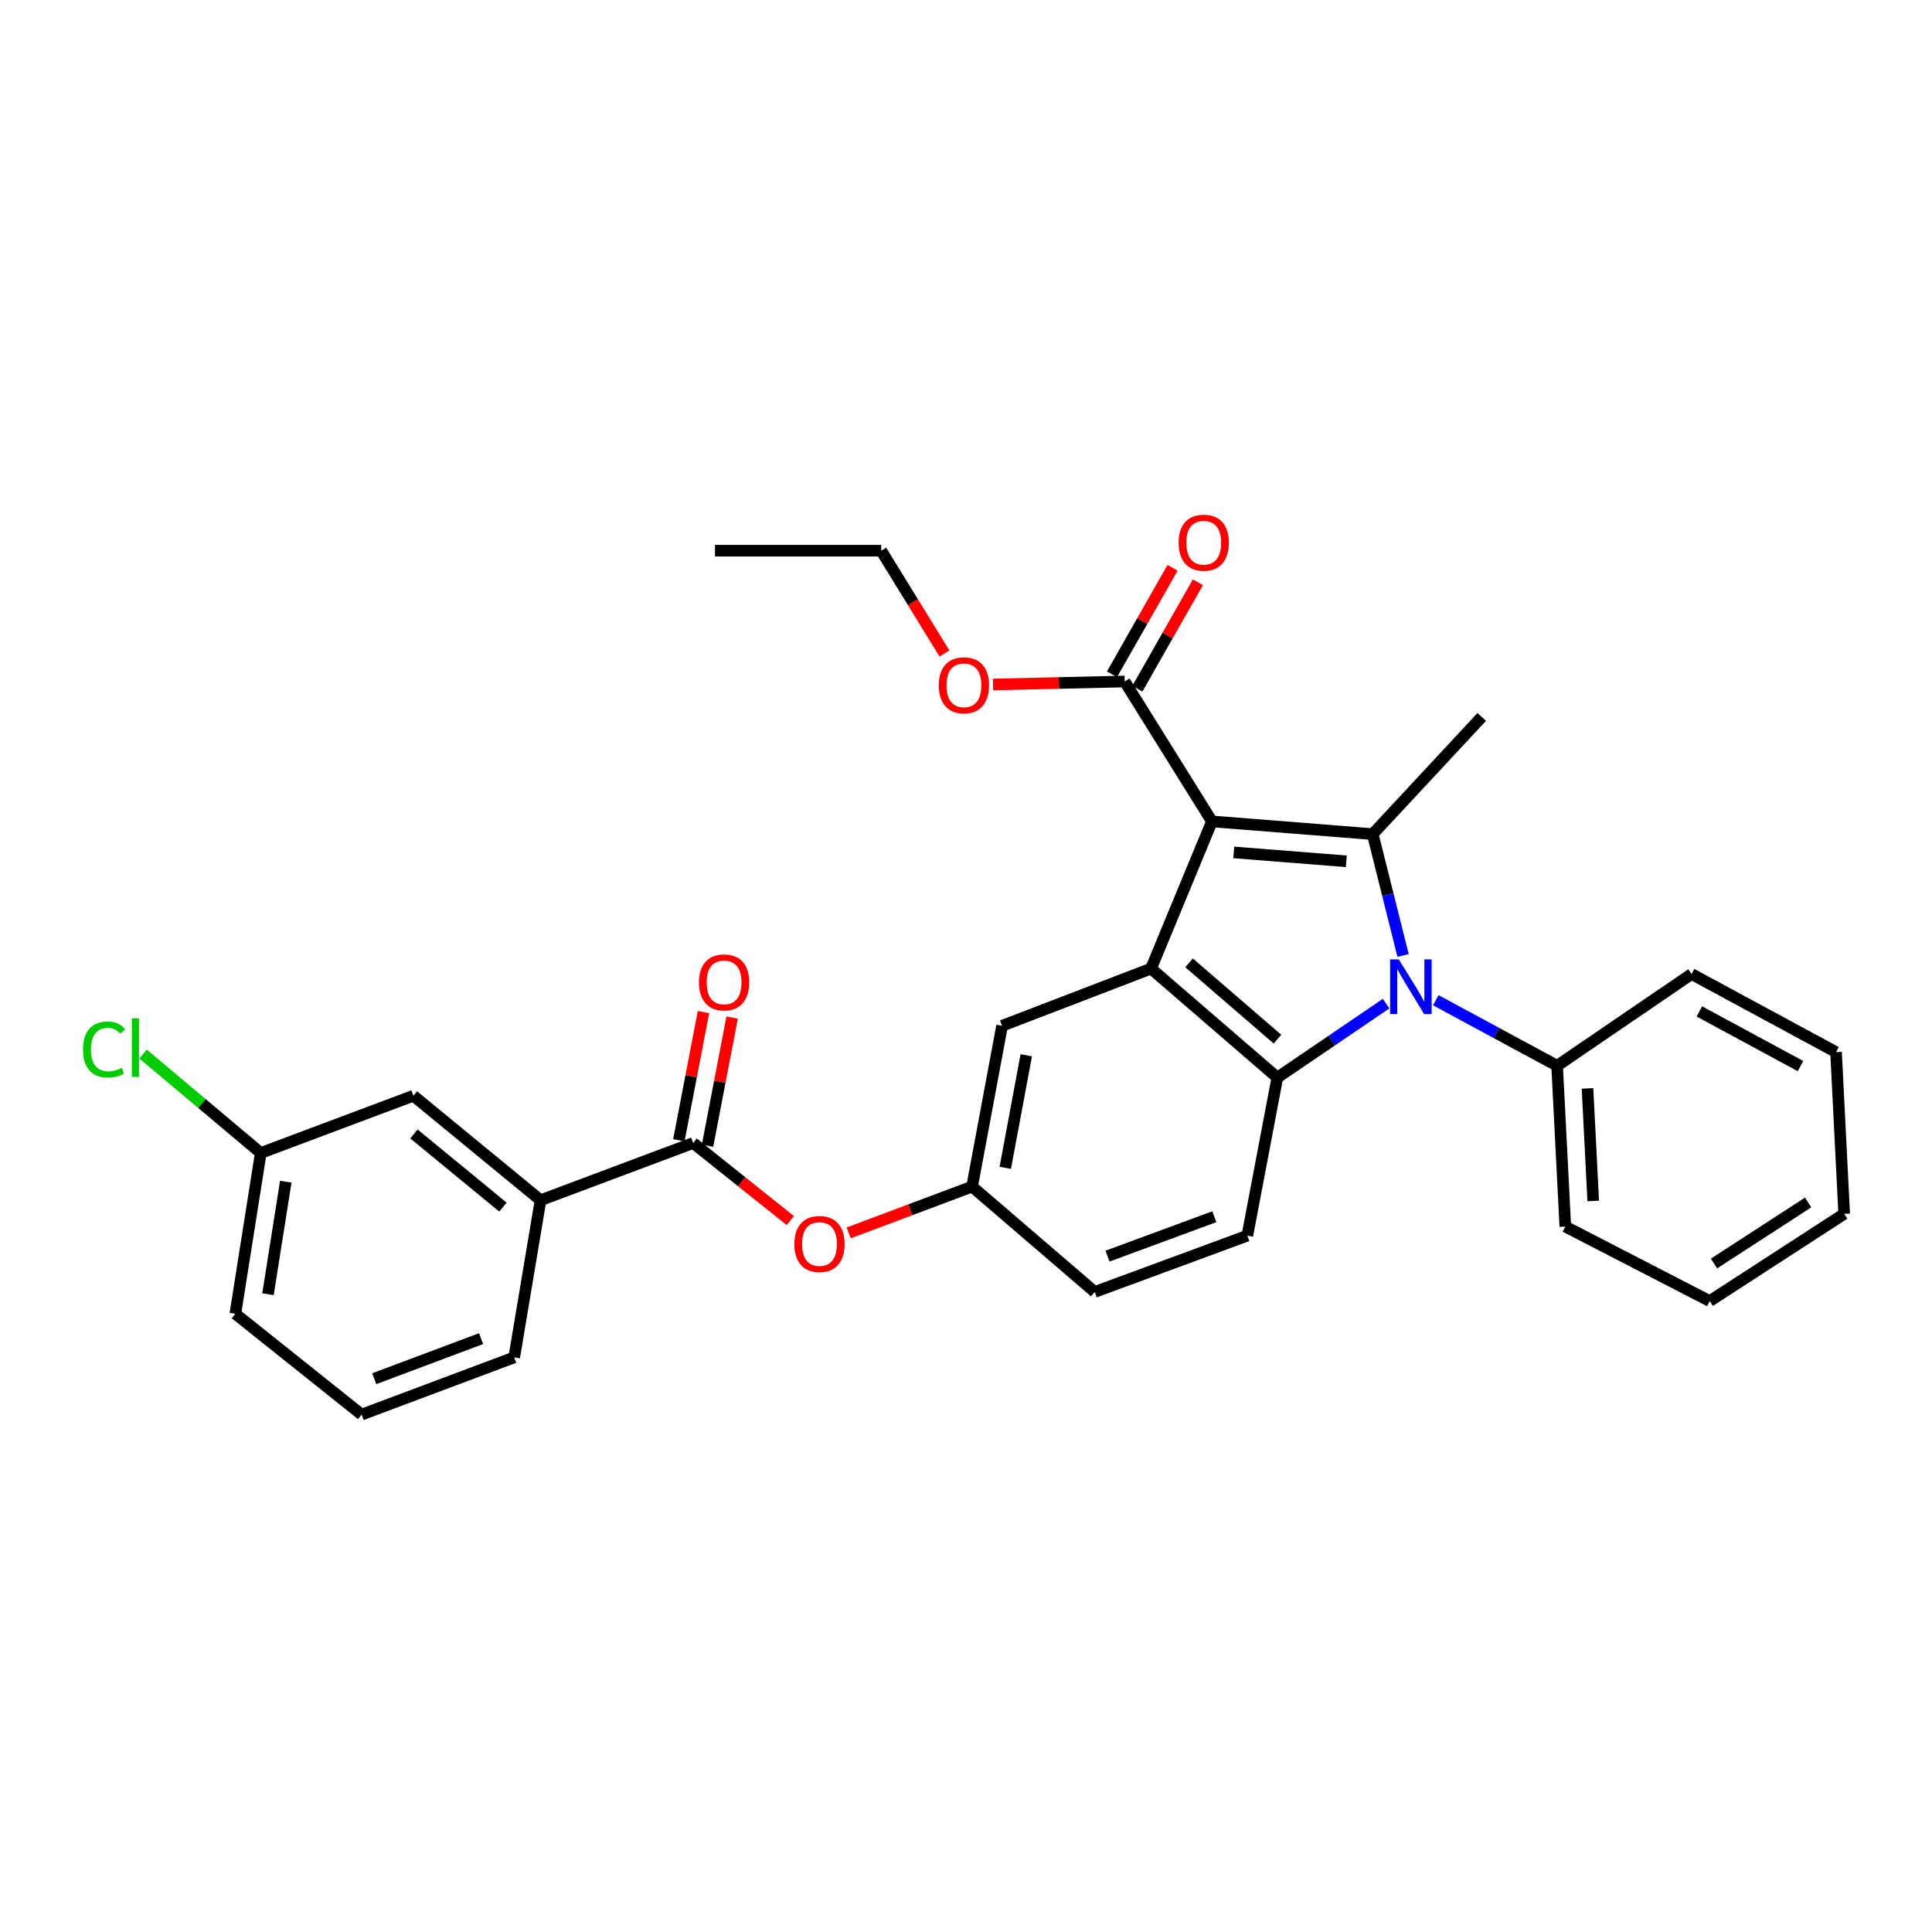 <?xml version='1.0' encoding='iso-8859-1'?>
<svg version='1.1' baseProfile='full'
              xmlns='http://www.w3.org/2000/svg'
                      xmlns:rdkit='http://www.rdkit.org/xml'
                      xmlns:xlink='http://www.w3.org/1999/xlink'
                  xml:space='preserve'
width='1000px' height='1000px' viewBox='0 0 1000 1000'>
<!-- END OF HEADER -->
<rect style='opacity:1.0;fill:#FFFFFF;stroke:none' width='1000' height='1000' x='0' y='0'> </rect>
<path class='bond-0' d='M 627.3,425.159 L 710.509,431.738' style='fill:none;fill-rule:evenodd;stroke:#000000;stroke-width:6px;stroke-linecap:butt;stroke-linejoin:miter;stroke-opacity:1' />
<path class='bond-0' d='M 638.591,441.205 L 696.837,445.81' style='fill:none;fill-rule:evenodd;stroke:#000000;stroke-width:6px;stroke-linecap:butt;stroke-linejoin:miter;stroke-opacity:1' />
<path class='bond-2' d='M 627.3,425.159 L 595.779,501.335' style='fill:none;fill-rule:evenodd;stroke:#000000;stroke-width:6px;stroke-linecap:butt;stroke-linejoin:miter;stroke-opacity:1' />
<path class='bond-4' d='M 627.3,425.159 L 582.133,352.743' style='fill:none;fill-rule:evenodd;stroke:#000000;stroke-width:6px;stroke-linecap:butt;stroke-linejoin:miter;stroke-opacity:1' />
<path class='bond-1' d='M 710.509,431.738 L 718.365,463.147' style='fill:none;fill-rule:evenodd;stroke:#000000;stroke-width:6px;stroke-linecap:butt;stroke-linejoin:miter;stroke-opacity:1' />
<path class='bond-1' d='M 718.365,463.147 L 726.221,494.555' style='fill:none;fill-rule:evenodd;stroke:#0000FF;stroke-width:6px;stroke-linecap:butt;stroke-linejoin:miter;stroke-opacity:1' />
<path class='bond-16' d='M 710.509,431.738 L 766.946,371.088' style='fill:none;fill-rule:evenodd;stroke:#000000;stroke-width:6px;stroke-linecap:butt;stroke-linejoin:miter;stroke-opacity:1' />
<path class='bond-10' d='M 743.163,517.714 L 774.562,534.676' style='fill:none;fill-rule:evenodd;stroke:#0000FF;stroke-width:6px;stroke-linecap:butt;stroke-linejoin:miter;stroke-opacity:1' />
<path class='bond-10' d='M 774.562,534.676 L 805.962,551.638' style='fill:none;fill-rule:evenodd;stroke:#000000;stroke-width:6px;stroke-linecap:butt;stroke-linejoin:miter;stroke-opacity:1' />
<path class='bond-30' d='M 717.442,519.477 L 689.294,538.62' style='fill:none;fill-rule:evenodd;stroke:#0000FF;stroke-width:6px;stroke-linecap:butt;stroke-linejoin:miter;stroke-opacity:1' />
<path class='bond-30' d='M 689.294,538.62 L 661.146,557.764' style='fill:none;fill-rule:evenodd;stroke:#000000;stroke-width:6px;stroke-linecap:butt;stroke-linejoin:miter;stroke-opacity:1' />
<path class='bond-3' d='M 595.779,501.335 L 661.146,557.764' style='fill:none;fill-rule:evenodd;stroke:#000000;stroke-width:6px;stroke-linecap:butt;stroke-linejoin:miter;stroke-opacity:1' />
<path class='bond-3' d='M 615.455,498.365 L 661.212,537.865' style='fill:none;fill-rule:evenodd;stroke:#000000;stroke-width:6px;stroke-linecap:butt;stroke-linejoin:miter;stroke-opacity:1' />
<path class='bond-9' d='M 595.779,501.335 L 518.671,530.951' style='fill:none;fill-rule:evenodd;stroke:#000000;stroke-width:6px;stroke-linecap:butt;stroke-linejoin:miter;stroke-opacity:1' />
<path class='bond-6' d='M 661.146,557.764 L 645.62,639.571' style='fill:none;fill-rule:evenodd;stroke:#000000;stroke-width:6px;stroke-linecap:butt;stroke-linejoin:miter;stroke-opacity:1' />
<path class='bond-13' d='M 588.698,356.477 L 604.371,328.927' style='fill:none;fill-rule:evenodd;stroke:#000000;stroke-width:6px;stroke-linecap:butt;stroke-linejoin:miter;stroke-opacity:1' />
<path class='bond-13' d='M 604.371,328.927 L 620.045,301.377' style='fill:none;fill-rule:evenodd;stroke:#FF0000;stroke-width:6px;stroke-linecap:butt;stroke-linejoin:miter;stroke-opacity:1' />
<path class='bond-13' d='M 575.568,349.008 L 591.241,321.457' style='fill:none;fill-rule:evenodd;stroke:#000000;stroke-width:6px;stroke-linecap:butt;stroke-linejoin:miter;stroke-opacity:1' />
<path class='bond-13' d='M 591.241,321.457 L 606.915,293.907' style='fill:none;fill-rule:evenodd;stroke:#FF0000;stroke-width:6px;stroke-linecap:butt;stroke-linejoin:miter;stroke-opacity:1' />
<path class='bond-18' d='M 582.133,352.743 L 548.069,353.512' style='fill:none;fill-rule:evenodd;stroke:#000000;stroke-width:6px;stroke-linecap:butt;stroke-linejoin:miter;stroke-opacity:1' />
<path class='bond-18' d='M 548.069,353.512 L 514.005,354.282' style='fill:none;fill-rule:evenodd;stroke:#FF0000;stroke-width:6px;stroke-linecap:butt;stroke-linejoin:miter;stroke-opacity:1' />
<path class='bond-5' d='M 358.792,591.618 L 383.933,611.693' style='fill:none;fill-rule:evenodd;stroke:#000000;stroke-width:6px;stroke-linecap:butt;stroke-linejoin:miter;stroke-opacity:1' />
<path class='bond-5' d='M 383.933,611.693 L 409.075,631.768' style='fill:none;fill-rule:evenodd;stroke:#FF0000;stroke-width:6px;stroke-linecap:butt;stroke-linejoin:miter;stroke-opacity:1' />
<path class='bond-8' d='M 358.792,591.618 L 279.787,621.234' style='fill:none;fill-rule:evenodd;stroke:#000000;stroke-width:6px;stroke-linecap:butt;stroke-linejoin:miter;stroke-opacity:1' />
<path class='bond-12' d='M 366.209,593.044 L 372.584,559.875' style='fill:none;fill-rule:evenodd;stroke:#000000;stroke-width:6px;stroke-linecap:butt;stroke-linejoin:miter;stroke-opacity:1' />
<path class='bond-12' d='M 372.584,559.875 L 378.96,526.705' style='fill:none;fill-rule:evenodd;stroke:#FF0000;stroke-width:6px;stroke-linecap:butt;stroke-linejoin:miter;stroke-opacity:1' />
<path class='bond-12' d='M 351.374,590.192 L 357.75,557.023' style='fill:none;fill-rule:evenodd;stroke:#000000;stroke-width:6px;stroke-linecap:butt;stroke-linejoin:miter;stroke-opacity:1' />
<path class='bond-12' d='M 357.75,557.023 L 364.126,523.854' style='fill:none;fill-rule:evenodd;stroke:#FF0000;stroke-width:6px;stroke-linecap:butt;stroke-linejoin:miter;stroke-opacity:1' />
<path class='bond-31' d='M 645.62,639.571 L 566.633,668.717' style='fill:none;fill-rule:evenodd;stroke:#000000;stroke-width:6px;stroke-linecap:butt;stroke-linejoin:miter;stroke-opacity:1' />
<path class='bond-31' d='M 628.543,629.771 L 573.251,650.173' style='fill:none;fill-rule:evenodd;stroke:#000000;stroke-width:6px;stroke-linecap:butt;stroke-linejoin:miter;stroke-opacity:1' />
<path class='bond-7' d='M 439.276,638.149 L 471.215,626.167' style='fill:none;fill-rule:evenodd;stroke:#FF0000;stroke-width:6px;stroke-linecap:butt;stroke-linejoin:miter;stroke-opacity:1' />
<path class='bond-7' d='M 471.215,626.167 L 503.154,614.185' style='fill:none;fill-rule:evenodd;stroke:#000000;stroke-width:6px;stroke-linecap:butt;stroke-linejoin:miter;stroke-opacity:1' />
<path class='bond-14' d='M 279.787,621.234 L 213.976,567.155' style='fill:none;fill-rule:evenodd;stroke:#000000;stroke-width:6px;stroke-linecap:butt;stroke-linejoin:miter;stroke-opacity:1' />
<path class='bond-14' d='M 260.325,624.793 L 214.257,586.938' style='fill:none;fill-rule:evenodd;stroke:#000000;stroke-width:6px;stroke-linecap:butt;stroke-linejoin:miter;stroke-opacity:1' />
<path class='bond-20' d='M 279.787,621.234 L 266.158,702.58' style='fill:none;fill-rule:evenodd;stroke:#000000;stroke-width:6px;stroke-linecap:butt;stroke-linejoin:miter;stroke-opacity:1' />
<path class='bond-11' d='M 518.671,530.951 L 503.154,614.185' style='fill:none;fill-rule:evenodd;stroke:#000000;stroke-width:6px;stroke-linecap:butt;stroke-linejoin:miter;stroke-opacity:1' />
<path class='bond-11' d='M 531.194,546.204 L 520.332,604.468' style='fill:none;fill-rule:evenodd;stroke:#000000;stroke-width:6px;stroke-linecap:butt;stroke-linejoin:miter;stroke-opacity:1' />
<path class='bond-22' d='M 805.962,551.638 L 810.2,634.872' style='fill:none;fill-rule:evenodd;stroke:#000000;stroke-width:6px;stroke-linecap:butt;stroke-linejoin:miter;stroke-opacity:1' />
<path class='bond-22' d='M 821.684,563.355 L 824.65,621.618' style='fill:none;fill-rule:evenodd;stroke:#000000;stroke-width:6px;stroke-linecap:butt;stroke-linejoin:miter;stroke-opacity:1' />
<path class='bond-23' d='M 805.962,551.638 L 875.558,504.155' style='fill:none;fill-rule:evenodd;stroke:#000000;stroke-width:6px;stroke-linecap:butt;stroke-linejoin:miter;stroke-opacity:1' />
<path class='bond-15' d='M 503.154,614.185 L 566.633,668.717' style='fill:none;fill-rule:evenodd;stroke:#000000;stroke-width:6px;stroke-linecap:butt;stroke-linejoin:miter;stroke-opacity:1' />
<path class='bond-17' d='M 213.976,567.155 L 134.972,596.788' style='fill:none;fill-rule:evenodd;stroke:#000000;stroke-width:6px;stroke-linecap:butt;stroke-linejoin:miter;stroke-opacity:1' />
<path class='bond-19' d='M 134.972,596.788 L 104.511,571.177' style='fill:none;fill-rule:evenodd;stroke:#000000;stroke-width:6px;stroke-linecap:butt;stroke-linejoin:miter;stroke-opacity:1' />
<path class='bond-19' d='M 104.511,571.177 L 74.051,545.567' style='fill:none;fill-rule:evenodd;stroke:#00CC00;stroke-width:6px;stroke-linecap:butt;stroke-linejoin:miter;stroke-opacity:1' />
<path class='bond-33' d='M 134.972,596.788 L 121.813,680.013' style='fill:none;fill-rule:evenodd;stroke:#000000;stroke-width:6px;stroke-linecap:butt;stroke-linejoin:miter;stroke-opacity:1' />
<path class='bond-33' d='M 147.918,611.631 L 138.707,669.888' style='fill:none;fill-rule:evenodd;stroke:#000000;stroke-width:6px;stroke-linecap:butt;stroke-linejoin:miter;stroke-opacity:1' />
<path class='bond-25' d='M 488.861,338.26 L 472.493,311.647' style='fill:none;fill-rule:evenodd;stroke:#FF0000;stroke-width:6px;stroke-linecap:butt;stroke-linejoin:miter;stroke-opacity:1' />
<path class='bond-25' d='M 472.493,311.647 L 456.124,285.034' style='fill:none;fill-rule:evenodd;stroke:#000000;stroke-width:6px;stroke-linecap:butt;stroke-linejoin:miter;stroke-opacity:1' />
<path class='bond-21' d='M 266.158,702.58 L 187.171,732.196' style='fill:none;fill-rule:evenodd;stroke:#000000;stroke-width:6px;stroke-linecap:butt;stroke-linejoin:miter;stroke-opacity:1' />
<path class='bond-21' d='M 249.007,692.878 L 193.716,713.609' style='fill:none;fill-rule:evenodd;stroke:#000000;stroke-width:6px;stroke-linecap:butt;stroke-linejoin:miter;stroke-opacity:1' />
<path class='bond-24' d='M 187.171,732.196 L 121.813,680.013' style='fill:none;fill-rule:evenodd;stroke:#000000;stroke-width:6px;stroke-linecap:butt;stroke-linejoin:miter;stroke-opacity:1' />
<path class='bond-27' d='M 810.2,634.872 L 884.949,673.434' style='fill:none;fill-rule:evenodd;stroke:#000000;stroke-width:6px;stroke-linecap:butt;stroke-linejoin:miter;stroke-opacity:1' />
<path class='bond-28' d='M 875.558,504.155 L 950.333,544.588' style='fill:none;fill-rule:evenodd;stroke:#000000;stroke-width:6px;stroke-linecap:butt;stroke-linejoin:miter;stroke-opacity:1' />
<path class='bond-28' d='M 879.589,523.507 L 931.931,551.811' style='fill:none;fill-rule:evenodd;stroke:#000000;stroke-width:6px;stroke-linecap:butt;stroke-linejoin:miter;stroke-opacity:1' />
<path class='bond-26' d='M 456.124,285.034 L 370.071,285.034' style='fill:none;fill-rule:evenodd;stroke:#000000;stroke-width:6px;stroke-linecap:butt;stroke-linejoin:miter;stroke-opacity:1' />
<path class='bond-32' d='M 884.949,673.434 L 954.545,628.3' style='fill:none;fill-rule:evenodd;stroke:#000000;stroke-width:6px;stroke-linecap:butt;stroke-linejoin:miter;stroke-opacity:1' />
<path class='bond-32' d='M 887.169,653.99 L 935.887,622.396' style='fill:none;fill-rule:evenodd;stroke:#000000;stroke-width:6px;stroke-linecap:butt;stroke-linejoin:miter;stroke-opacity:1' />
<path class='bond-29' d='M 950.333,544.588 L 954.545,628.3' style='fill:none;fill-rule:evenodd;stroke:#000000;stroke-width:6px;stroke-linecap:butt;stroke-linejoin:miter;stroke-opacity:1' />
<path  class='atom-2' d='M 724.012 496.591
L 733.292 511.591
Q 734.212 513.071, 735.692 515.751
Q 737.172 518.431, 737.252 518.591
L 737.252 496.591
L 741.012 496.591
L 741.012 524.911
L 737.132 524.911
L 727.172 508.511
Q 726.012 506.591, 724.772 504.391
Q 723.572 502.191, 723.212 501.511
L 723.212 524.911
L 719.532 524.911
L 719.532 496.591
L 724.012 496.591
' fill='#0000FF'/>
<path  class='atom-8' d='M 411.167 643.898
Q 411.167 637.098, 414.527 633.298
Q 417.887 629.498, 424.167 629.498
Q 430.447 629.498, 433.807 633.298
Q 437.167 637.098, 437.167 643.898
Q 437.167 650.778, 433.767 654.698
Q 430.367 658.578, 424.167 658.578
Q 417.927 658.578, 414.527 654.698
Q 411.167 650.818, 411.167 643.898
M 424.167 655.378
Q 428.487 655.378, 430.807 652.498
Q 433.167 649.578, 433.167 643.898
Q 433.167 638.338, 430.807 635.538
Q 428.487 632.698, 424.167 632.698
Q 419.847 632.698, 417.487 635.498
Q 415.167 638.298, 415.167 643.898
Q 415.167 649.618, 417.487 652.498
Q 419.847 655.378, 424.167 655.378
' fill='#FF0000'/>
<path  class='atom-13' d='M 361.787 508.481
Q 361.787 501.681, 365.147 497.881
Q 368.507 494.081, 374.787 494.081
Q 381.067 494.081, 384.427 497.881
Q 387.787 501.681, 387.787 508.481
Q 387.787 515.361, 384.387 519.281
Q 380.987 523.161, 374.787 523.161
Q 368.547 523.161, 365.147 519.281
Q 361.787 515.401, 361.787 508.481
M 374.787 519.961
Q 379.107 519.961, 381.427 517.081
Q 383.787 514.161, 383.787 508.481
Q 383.787 502.921, 381.427 500.121
Q 379.107 497.281, 374.787 497.281
Q 370.467 497.281, 368.107 500.081
Q 365.787 502.881, 365.787 508.481
Q 365.787 514.201, 368.107 517.081
Q 370.467 519.961, 374.787 519.961
' fill='#FF0000'/>
<path  class='atom-14' d='M 610.054 280.893
Q 610.054 274.093, 613.414 270.293
Q 616.774 266.493, 623.054 266.493
Q 629.334 266.493, 632.694 270.293
Q 636.054 274.093, 636.054 280.893
Q 636.054 287.773, 632.654 291.693
Q 629.254 295.573, 623.054 295.573
Q 616.814 295.573, 613.414 291.693
Q 610.054 287.813, 610.054 280.893
M 623.054 292.373
Q 627.374 292.373, 629.694 289.493
Q 632.054 286.573, 632.054 280.893
Q 632.054 275.333, 629.694 272.533
Q 627.374 269.693, 623.054 269.693
Q 618.734 269.693, 616.374 272.493
Q 614.054 275.293, 614.054 280.893
Q 614.054 286.613, 616.374 289.493
Q 618.734 292.373, 623.054 292.373
' fill='#FF0000'/>
<path  class='atom-19' d='M 485.924 354.702
Q 485.924 347.902, 489.284 344.102
Q 492.644 340.302, 498.924 340.302
Q 505.204 340.302, 508.564 344.102
Q 511.924 347.902, 511.924 354.702
Q 511.924 361.582, 508.524 365.502
Q 505.124 369.382, 498.924 369.382
Q 492.684 369.382, 489.284 365.502
Q 485.924 361.622, 485.924 354.702
M 498.924 366.182
Q 503.244 366.182, 505.564 363.302
Q 507.924 360.382, 507.924 354.702
Q 507.924 349.142, 505.564 346.342
Q 503.244 343.502, 498.924 343.502
Q 494.604 343.502, 492.244 346.302
Q 489.924 349.102, 489.924 354.702
Q 489.924 360.422, 492.244 363.302
Q 494.604 366.182, 498.924 366.182
' fill='#FF0000'/>
<path  class='atom-20' d='M 42.971 543.218
Q 42.971 536.178, 46.251 532.498
Q 49.571 528.778, 55.851 528.778
Q 61.691 528.778, 64.811 532.898
L 62.171 535.058
Q 59.891 532.058, 55.851 532.058
Q 51.571 532.058, 49.291 534.938
Q 47.051 537.778, 47.051 543.218
Q 47.051 548.818, 49.371 551.698
Q 51.731 554.578, 56.291 554.578
Q 59.411 554.578, 63.051 552.698
L 64.171 555.698
Q 62.691 556.658, 60.451 557.218
Q 58.211 557.778, 55.731 557.778
Q 49.571 557.778, 46.251 554.018
Q 42.971 550.258, 42.971 543.218
' fill='#00CC00'/>
<path  class='atom-20' d='M 68.251 527.058
L 71.931 527.058
L 71.931 557.418
L 68.251 557.418
L 68.251 527.058
' fill='#00CC00'/>
</svg>
